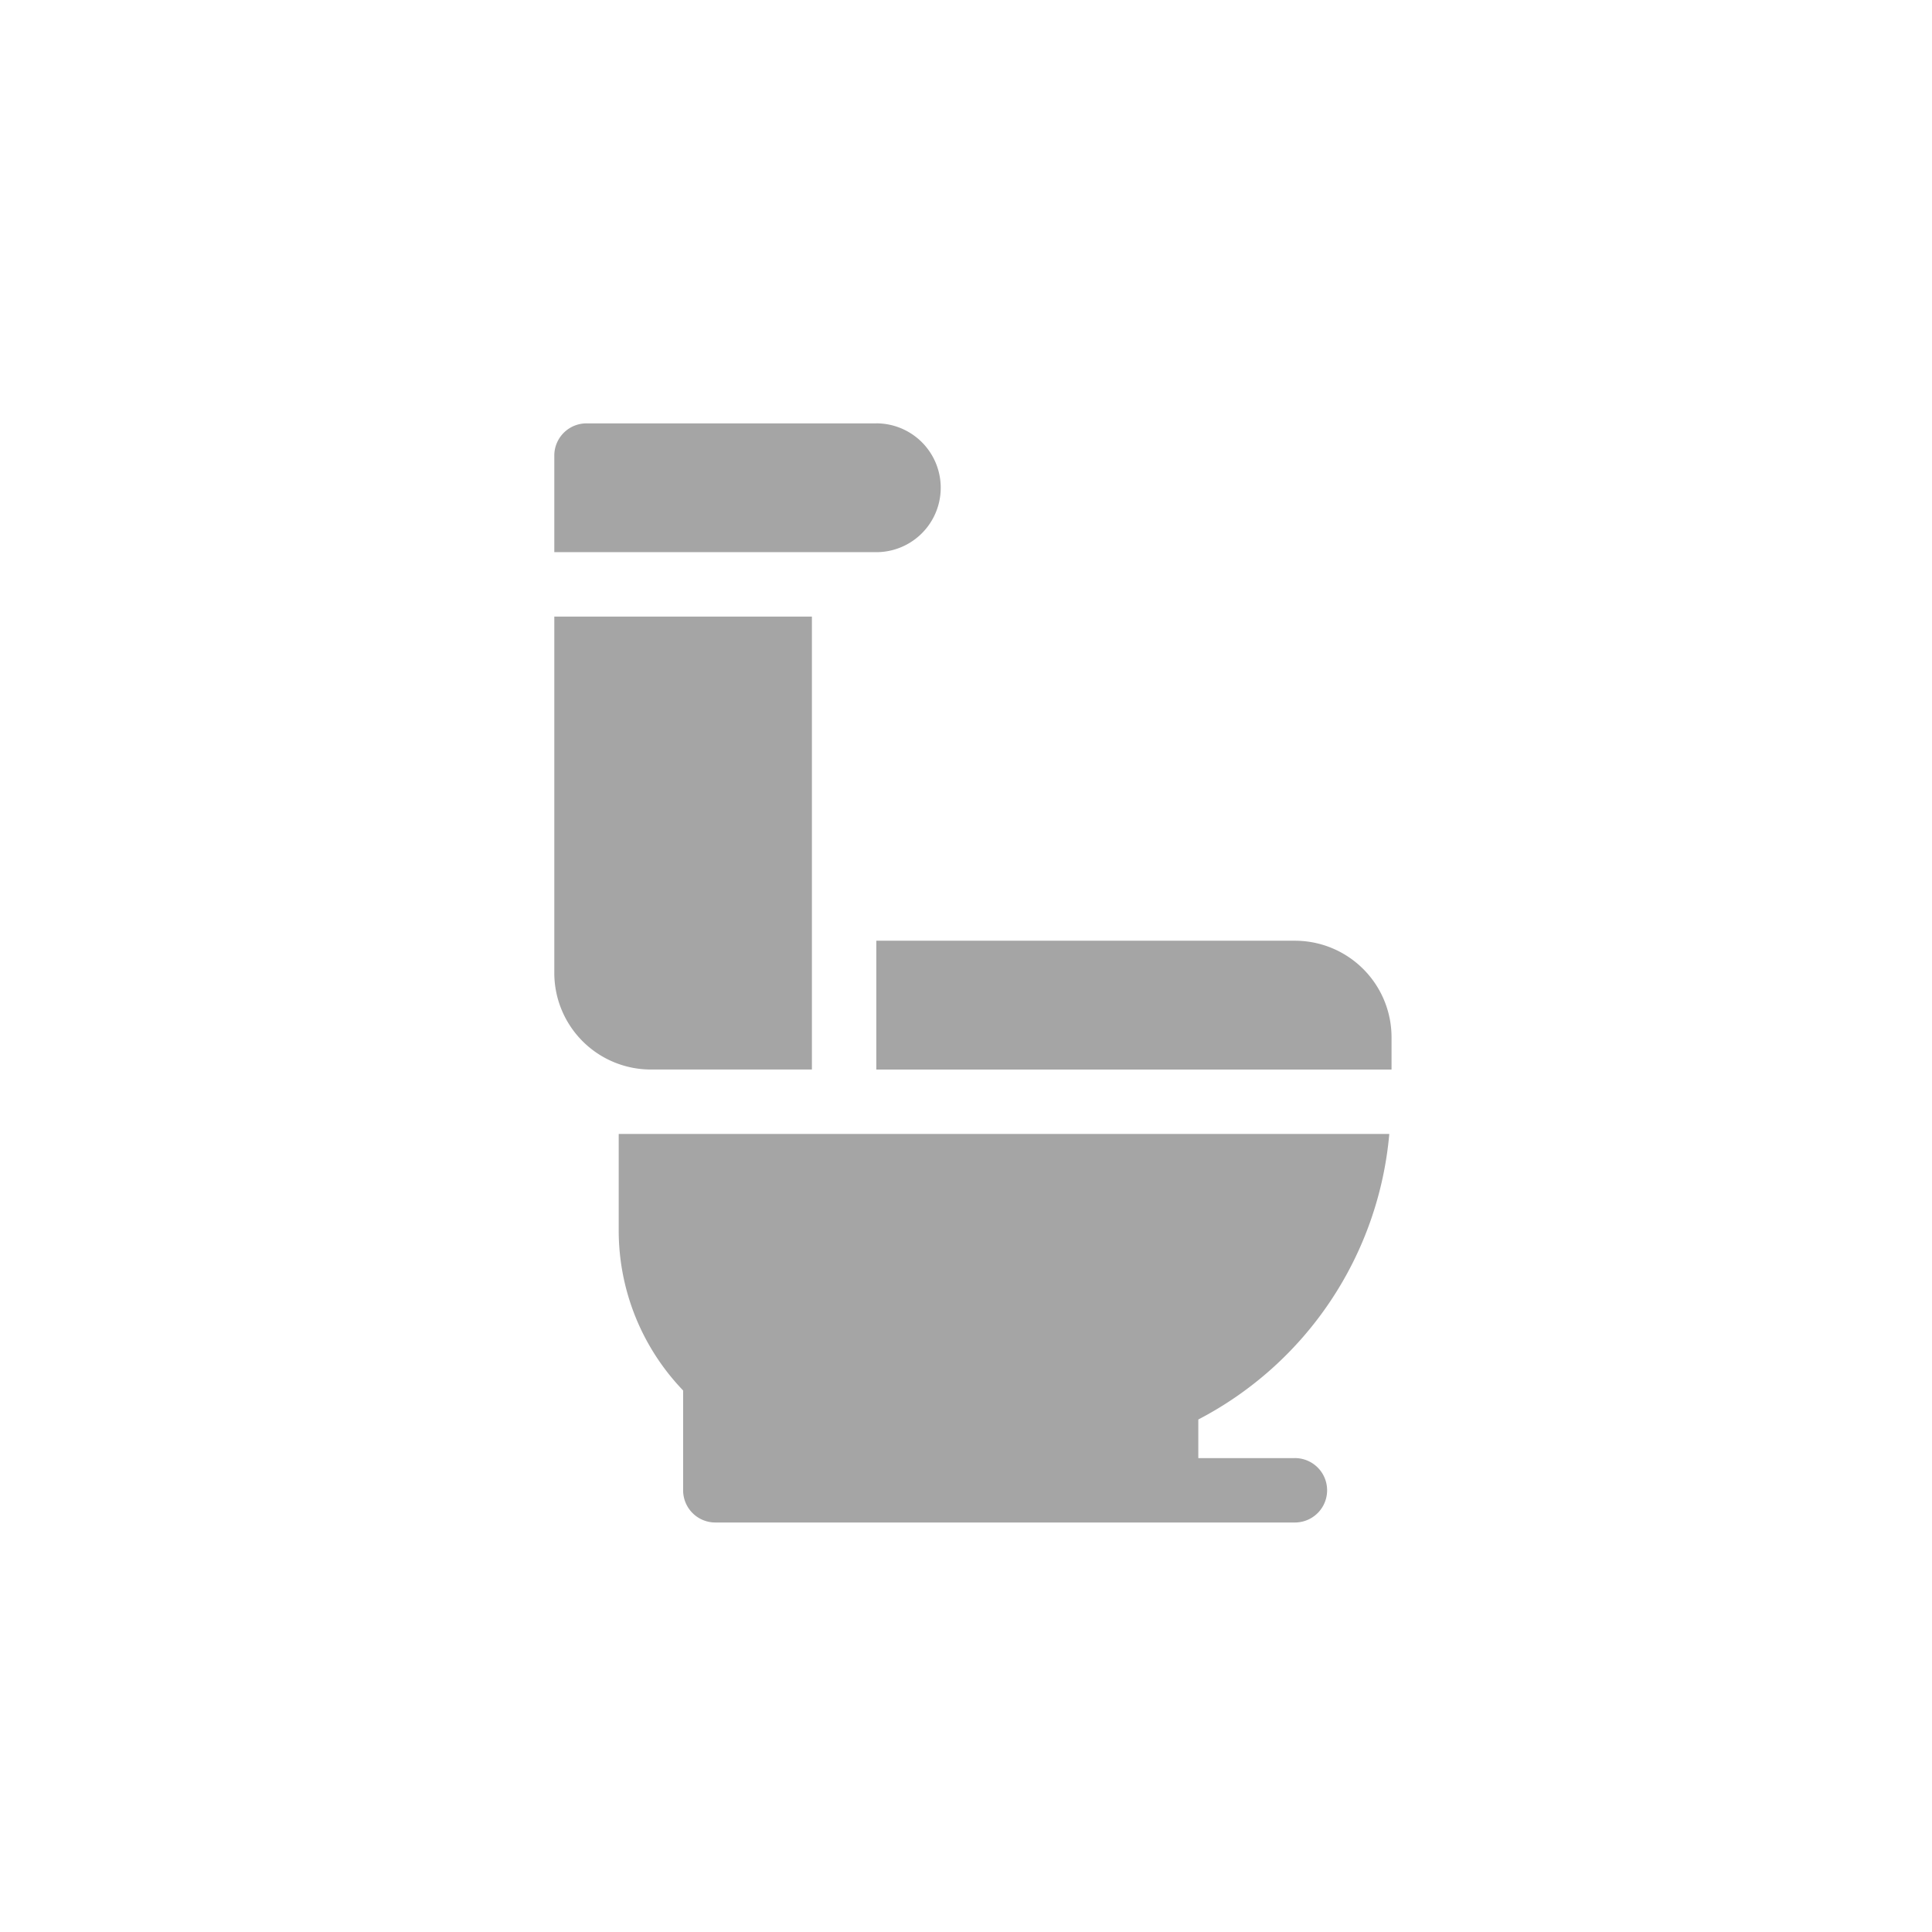 <svg id="_1" data-name="1" xmlns="http://www.w3.org/2000/svg" width="74" height="74" viewBox="0 0 74 74">
  <circle id="楕円形_154" data-name="楕円形 154" cx="37" cy="37" r="37" fill="none"/>
  <g id="toilet" transform="translate(21.231 16.216)">
    <g id="グループ_3663" data-name="グループ 3663" transform="translate(0)">
      <g id="グループ_3662" data-name="グループ 3662">
        <path id="パス_1233" data-name="パス 1233" d="M73.334,0h-11.1A1.233,1.233,0,0,0,61,1.233v3.7H73.334a2.467,2.467,0,1,0,0-4.934Z" transform="translate(-61)" fill="#a5a5a5"/>
      </g>
    </g>
    <g id="グループ_3665" data-name="グループ 3665" transform="translate(12.334 19.816)">
      <g id="グループ_3664" data-name="グループ 3664">
        <path id="パス_1234" data-name="パス 1234" d="M227.034,241H211v4.934h19.734V244.7A3.7,3.7,0,0,0,227.034,241Z" transform="translate(-211 -241)" fill="#a5a5a5"/>
      </g>
    </g>
    <g id="グループ_3667" data-name="グループ 3667" transform="translate(0 7.4)">
      <g id="グループ_3666" data-name="グループ 3666">
        <path id="パス_1235" data-name="パス 1235" d="M61,90v13.649a3.7,3.7,0,0,0,3.7,3.7h6.167V90Z" transform="translate(-61 -90)" fill="#a5a5a5"/>
      </g>
    </g>
    <g id="グループ_3669" data-name="グループ 3669" transform="translate(2.467 27.217)">
      <g id="グループ_3668" data-name="グループ 3668">
        <path id="パス_1236" data-name="パス 1236" d="M116.9,343.416h-3.7v-1.479A13.684,13.684,0,0,0,120.515,331H91v3.7a8.843,8.843,0,0,0,2.467,6.125v3.824a1.233,1.233,0,0,0,1.233,1.233h22.2a1.233,1.233,0,1,0,0-2.467Z" transform="translate(-91 -331)" fill="#a5a5a5"/>
      </g>
    </g>
  </g>
</svg>
